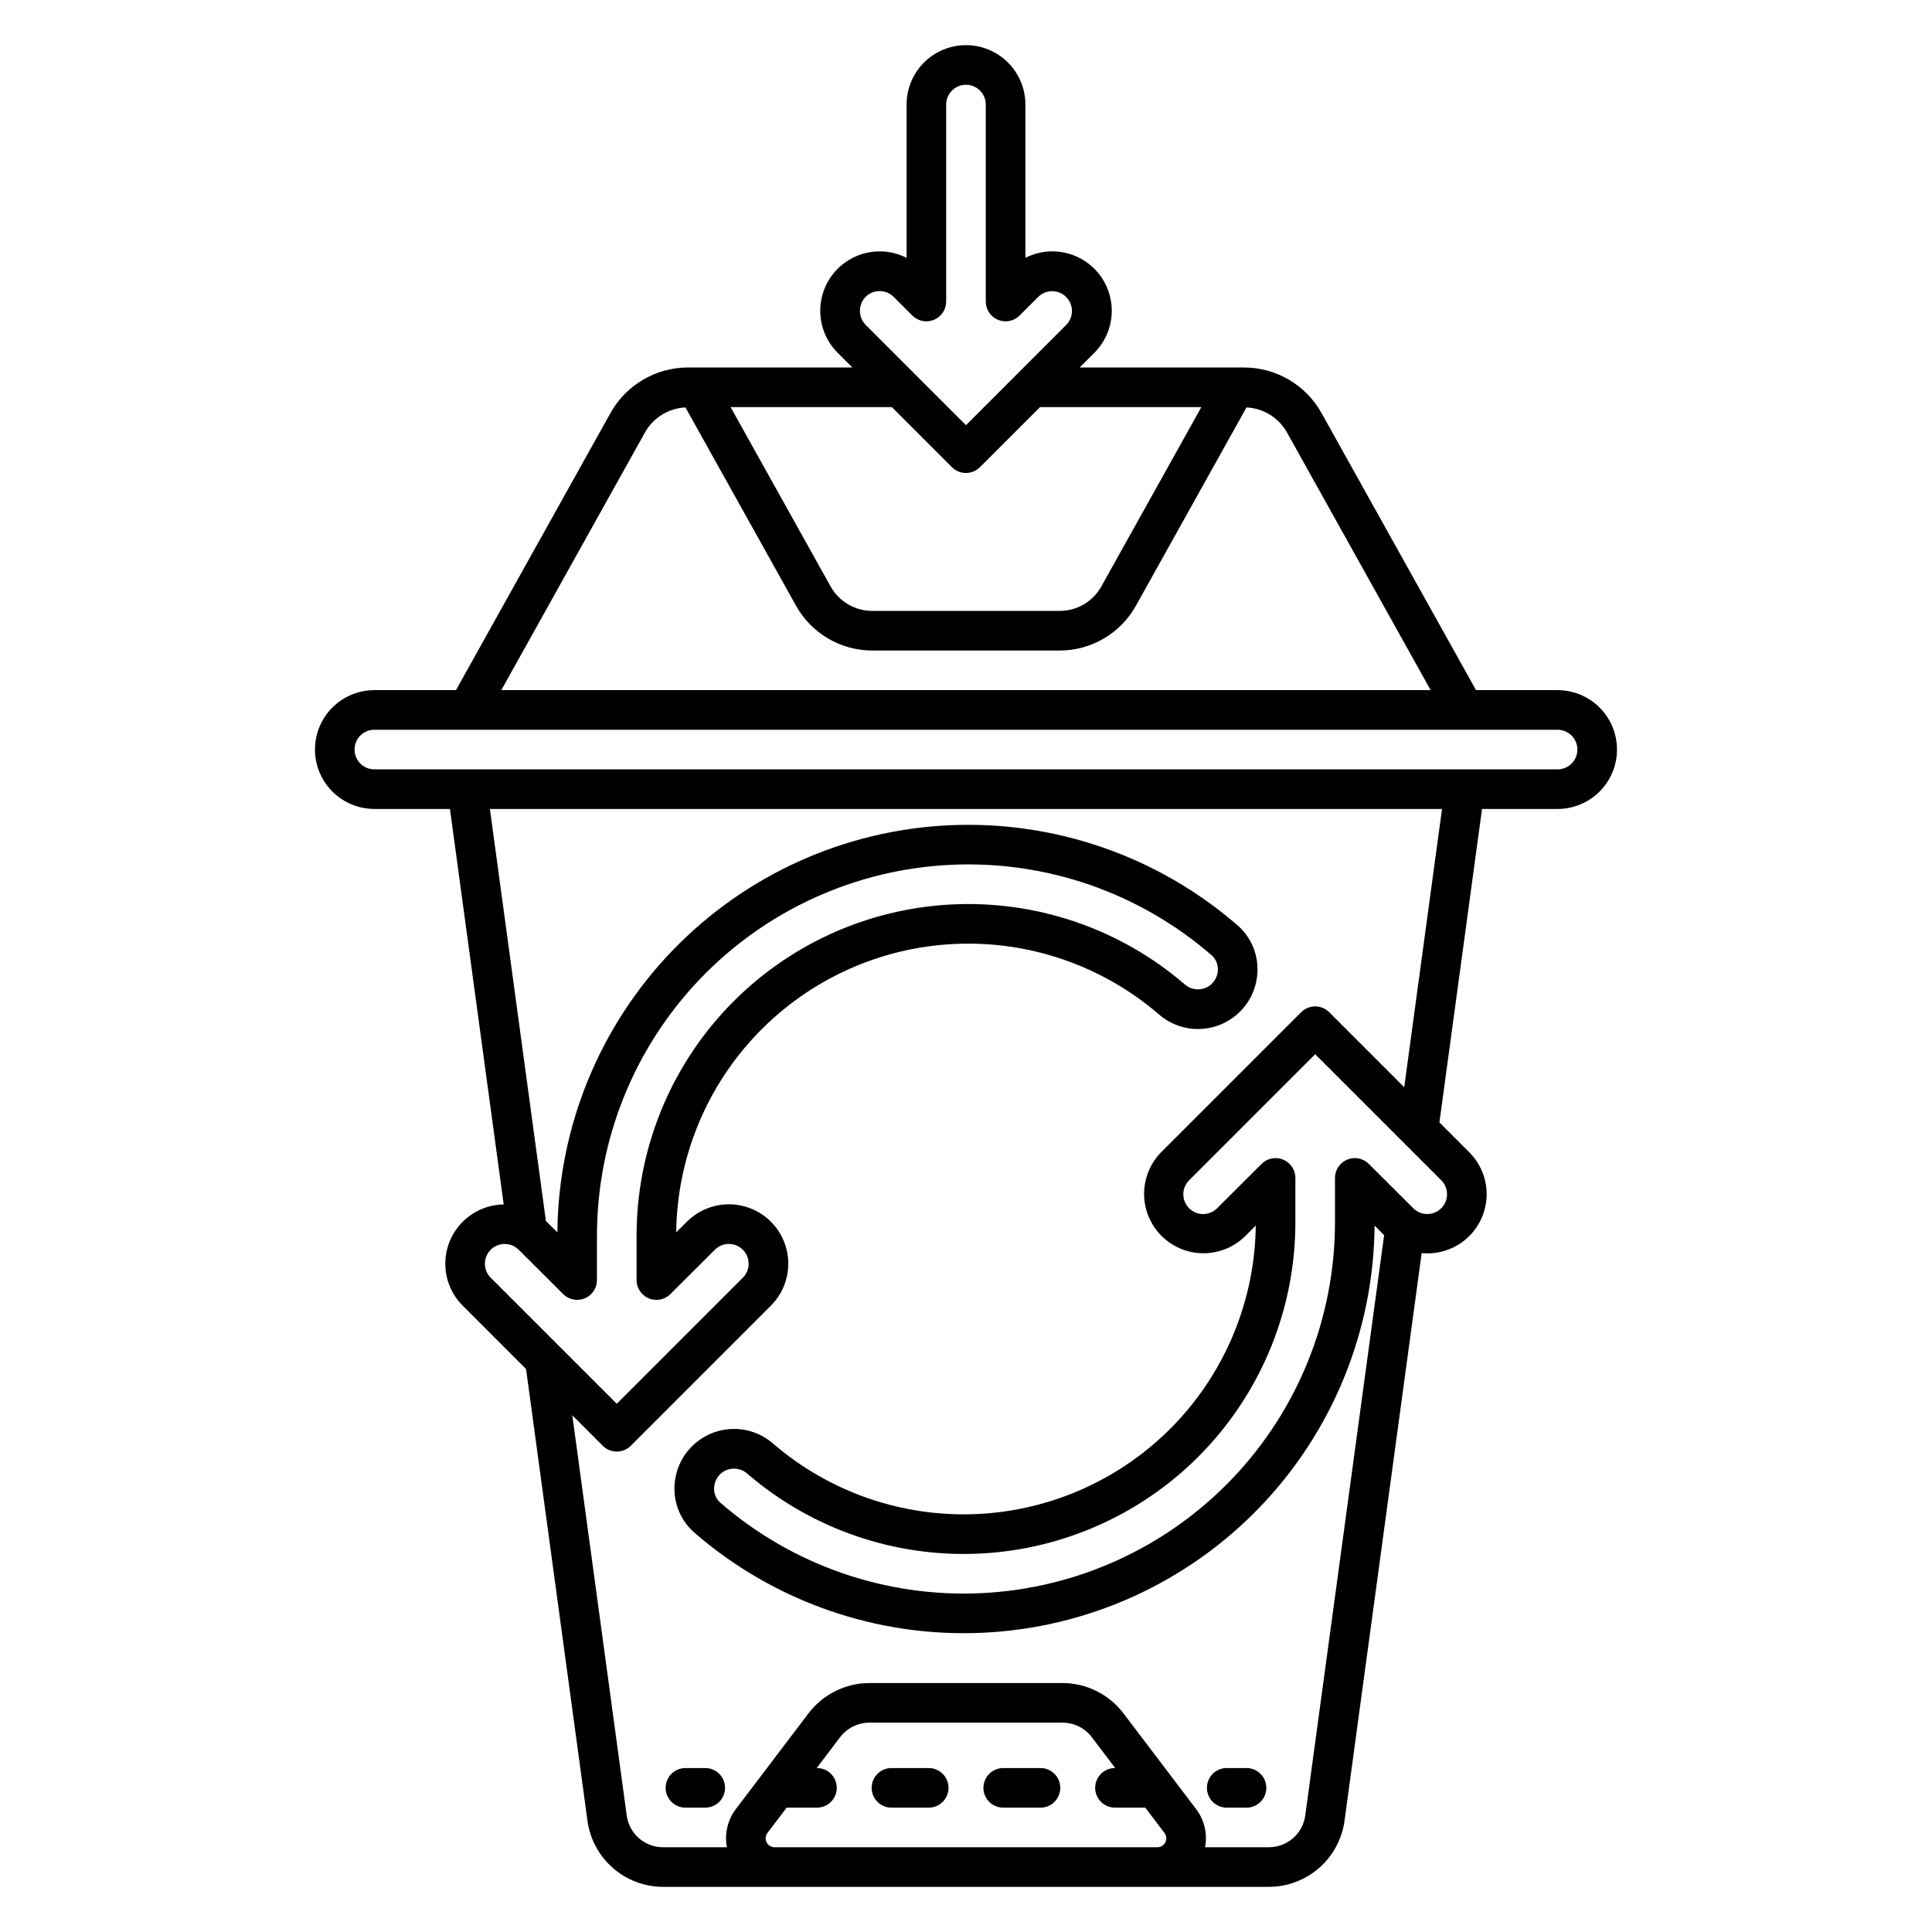 <?xml version="1.0" encoding="UTF-8"?>
<!-- Uploaded to: ICON Repo, www.svgrepo.com, Generator: ICON Repo Mixer Tools -->
<svg fill="#000000" width="800px" height="800px" version="1.1" viewBox="144 144 512 512" xmlns="http://www.w3.org/2000/svg">
 <path d="m556.78 326.89h-21.625l-40.945-73.438c-2.039-3.656-5.019-6.703-8.629-8.82-3.609-2.121-7.719-3.242-11.906-3.242h-43.555l3.894-3.894c3.562-3.562 5.207-8.617 4.422-13.594-0.789-4.977-3.91-9.277-8.398-11.566-4.492-2.293-9.805-2.293-14.297-0.008v-40.617c0-5.625-3-10.824-7.871-13.637s-10.875-2.812-15.746 0-7.871 8.012-7.871 13.637v40.621-0.004c-4.488-2.281-9.801-2.277-14.289 0.012-4.488 2.289-7.609 6.586-8.395 11.562-0.789 4.977 0.852 10.027 4.414 13.59l3.894 3.894h-43.559c-4.188 0.004-8.297 1.125-11.906 3.246-3.609 2.117-6.59 5.164-8.629 8.82l-40.945 73.438h-21.625c-5.625 0-10.824 3-13.637 7.871-2.812 4.871-2.812 10.875 0 15.746 2.812 4.871 8.012 7.871 13.637 7.871h20.023l14.246 104.81c-4.141 0.062-8.086 1.758-10.984 4.715-2.898 2.961-4.508 6.941-4.488 11.082 0.023 4.141 1.68 8.105 4.609 11.031l16.789 16.793 16.281 119.77c0.672 4.828 3.066 9.254 6.738 12.461 3.676 3.207 8.383 4.981 13.258 4.996h160.62c4.875-0.016 9.582-1.789 13.258-4.996 3.672-3.207 6.066-7.633 6.738-12.461l20.453-150.5c4.316 0.422 8.621-0.961 11.883-3.82 3.262-2.863 5.191-6.949 5.332-11.289 0.137-4.336-1.527-8.539-4.602-11.605l-7.91-7.91 11.293-83.074h20.023c5.625 0 10.824-3 13.637-7.871 2.812-4.871 2.812-10.875 0-15.746-2.812-4.871-8.012-7.871-13.637-7.871zm-183.38-104.23c2.059-2.023 5.359-2.023 7.418 0l4.965 4.965h0.004c1.5 1.5 3.758 1.949 5.719 1.137 1.961-0.812 3.238-2.727 3.238-4.852v-52.195c0-2.898 2.352-5.25 5.25-5.25s5.246 2.352 5.246 5.25v52.199-0.004c0 2.125 1.281 4.039 3.242 4.848 1.957 0.812 4.215 0.363 5.715-1.137l4.965-4.965h0.004c2.055-2.004 5.344-1.984 7.375 0.047s2.051 5.316 0.047 7.375l-26.594 26.598-26.594-26.598v-0.004c-2.012-2.062-2.012-5.352 0-7.414zm22.883 45.148h-0.004c0.984 0.984 2.32 1.535 3.711 1.535s2.727-0.551 3.711-1.535l15.918-15.918h42.75l-26.508 47.535c-2.234 3.996-6.453 6.473-11.031 6.477h-49.672c-4.582-0.004-8.801-2.481-11.035-6.477l-26.508-47.535h42.75zm-81.34-9.238c2.199-3.894 6.242-6.387 10.711-6.594l29.305 52.555c2.008 3.598 4.938 6.594 8.488 8.676 3.551 2.086 7.594 3.188 11.711 3.188h49.672c4.117 0 8.16-1.102 11.711-3.188 3.551-2.082 6.481-5.078 8.484-8.676l29.305-52.555h0.004c4.465 0.211 8.512 2.699 10.707 6.594l38.098 68.324h-246.29zm-42.441 220.32c0.004-2.117 1.281-4.023 3.238-4.832 1.953-0.812 4.207-0.367 5.707 1.125l11.801 11.77c1.504 1.496 3.758 1.941 5.715 1.129 1.961-0.812 3.238-2.723 3.238-4.844v-11.754c0-25.293 9.738-49.617 27.195-67.922 17.457-18.301 41.293-29.18 66.559-30.375 25.27-1.191 50.023 7.387 69.129 23.965 1.051 0.922 1.656 2.246 1.668 3.644 0.02 1.531-0.609 3-1.734 4.039-2.047 1.828-5.148 1.801-7.164-0.062-17.105-14.676-39.199-22.223-61.711-21.078-22.512 1.145-43.723 10.891-59.254 27.23-15.527 16.336-24.188 38.016-24.191 60.559v11.75c0 2.121 1.277 4.035 3.238 4.848 1.957 0.812 4.215 0.367 5.715-1.129l11.805-11.766v-0.004c1.5-1.496 3.75-1.941 5.707-1.133 1.957 0.812 3.234 2.723 3.234 4.84 0.008 1.391-0.543 2.731-1.531 3.711l-33.414 33.414-33.418-33.414c-0.984-0.98-1.539-2.32-1.531-3.711zm76.773 154.65c-0.898 0-1.723-0.508-2.121-1.312-0.402-0.805-0.309-1.77 0.234-2.484l5.086-6.699h8.031-0.004c2.898 0 5.25-2.348 5.25-5.246 0-2.898-2.352-5.25-5.25-5.25h-0.066l6.203-8.176h0.004c1.848-2.422 4.715-3.844 7.758-3.852h51.18c3.047 0.008 5.914 1.43 7.758 3.852l6.207 8.176h-0.07c-2.898 0-5.246 2.352-5.246 5.25 0 2.898 2.348 5.246 5.246 5.246h8.035l5.082 6.699h0.004c0.547 0.715 0.637 1.68 0.238 2.484-0.402 0.805-1.223 1.312-2.125 1.312zm178.21-173.04c0 2.121-1.277 4.027-3.234 4.84-1.957 0.812-4.207 0.367-5.707-1.129l-11.805-11.77c-1.5-1.5-3.758-1.945-5.715-1.133-1.961 0.812-3.238 2.727-3.238 4.848v11.754c0 25.293-9.738 49.617-27.195 67.918-17.461 18.305-41.297 29.18-66.562 30.375-25.266 1.191-50.02-7.391-69.125-23.965-1.051-0.922-1.656-2.246-1.664-3.644-0.023-1.527 0.605-2.996 1.73-4.035 2.047-1.828 5.148-1.801 7.164 0.059 17.105 14.68 39.199 22.23 61.711 21.086 22.512-1.145 43.723-10.891 59.254-27.23 15.527-16.336 24.191-38.016 24.191-60.559v-11.754c0-2.121-1.277-4.035-3.238-4.848-1.957-0.812-4.215-0.367-5.715 1.133l-11.805 11.773c-1.5 1.492-3.75 1.938-5.707 1.125s-3.234-2.719-3.234-4.836c-0.008-1.395 0.543-2.731 1.531-3.711l33.414-33.414 33.418 33.406c0.988 0.98 1.539 2.32 1.531 3.711zm-11.352-28.367-19.887-19.887c-2.047-2.051-5.371-2.051-7.418 0l-37.125 37.125h-0.004c-3.91 3.988-5.414 9.746-3.953 15.137s5.668 9.602 11.055 11.07c5.391 1.465 11.152-0.031 15.141-3.938l2.844-2.832h0.004c-0.23 19.746-8 38.66-21.715 52.867s-32.344 22.633-52.07 23.559c-19.727 0.922-39.062-5.731-54.043-18.594-3.078-2.719-7.094-4.133-11.195-3.938-4.102 0.195-7.965 1.984-10.77 4.981-2.809 3-4.332 6.977-4.254 11.082 0.059 4.383 1.984 8.535 5.289 11.41 21.066 18.277 48.344 27.773 76.203 26.531 27.863-1.242 54.184-13.129 73.543-33.203 19.355-20.078 30.273-46.816 30.5-74.703l2.531 2.523-20.91 153.84c-0.664 4.789-4.754 8.363-9.59 8.375h-16.953c0.68-3.566-0.191-7.254-2.394-10.141l-19.254-25.367v-0.004c-3.836-5.031-9.797-7.988-16.125-8.004h-51.176c-6.328 0.016-12.285 2.973-16.125 8.004l-19.254 25.367v0.004c-2.203 2.887-3.074 6.574-2.391 10.141h-16.957c-4.836-0.012-8.922-3.586-9.59-8.375l-14.422-106.09 8.074 8.074c2.051 2.047 5.371 2.047 7.422 0l37.125-37.125c3.977-3.977 5.531-9.77 4.082-15.199-1.453-5.434-5.691-9.676-11.121-11.133-5.43-1.461-11.227 0.09-15.203 4.062l-2.844 2.832v0.004c0.227-19.75 7.996-38.66 21.711-52.871 13.715-14.207 32.344-22.637 52.07-23.559 19.727-0.926 39.059 5.723 54.047 18.586 3.074 2.719 7.09 4.133 11.188 3.938 4.102-0.195 7.965-1.977 10.77-4.973 2.805-3 4.332-6.969 4.258-11.074-0.059-4.387-1.98-8.539-5.289-11.418-21.066-18.27-48.344-27.766-76.203-26.523-27.859 1.246-54.184 13.129-73.539 33.203-19.355 20.078-30.273 46.812-30.5 74.699l-2.856-2.844c-0.059-0.059-0.125-0.094-0.184-0.148l-14.844-109.22h252.32zm40.645-84.242h-313.57c-2.898 0-5.25-2.352-5.25-5.25 0-2.898 2.352-5.246 5.25-5.246h313.57-0.004c2.898 0 5.25 2.348 5.25 5.246 0 2.898-2.352 5.25-5.25 5.25zm-92.93 269.91c0-2.898 2.348-5.25 5.246-5.25h5.25c2.898 0 5.246 2.352 5.246 5.25 0 2.898-2.348 5.246-5.246 5.246h-5.25c-2.898 0-5.246-2.348-5.246-5.246zm-38.863 0c0 1.391-0.551 2.727-1.535 3.711s-2.32 1.535-3.715 1.535h-9.867c-2.898 0-5.25-2.348-5.25-5.246 0-2.898 2.352-5.25 5.25-5.25h9.871-0.004c1.395 0 2.731 0.551 3.715 1.535s1.535 2.32 1.535 3.715zm-29.617 0c0 1.391-0.555 2.727-1.539 3.711-0.984 0.98-2.316 1.535-3.711 1.535h-9.871c-2.898 0-5.246-2.348-5.246-5.246 0-2.898 2.348-5.25 5.246-5.25h9.871c1.395 0 2.727 0.555 3.711 1.539s1.539 2.316 1.539 3.711zm-69.723-5.246h5.246l0.004-0.004c2.898 0 5.246 2.352 5.246 5.25 0 2.898-2.348 5.246-5.246 5.246h-5.25c-2.898 0-5.246-2.348-5.246-5.246 0-2.898 2.348-5.25 5.246-5.25z"/>
</svg>
